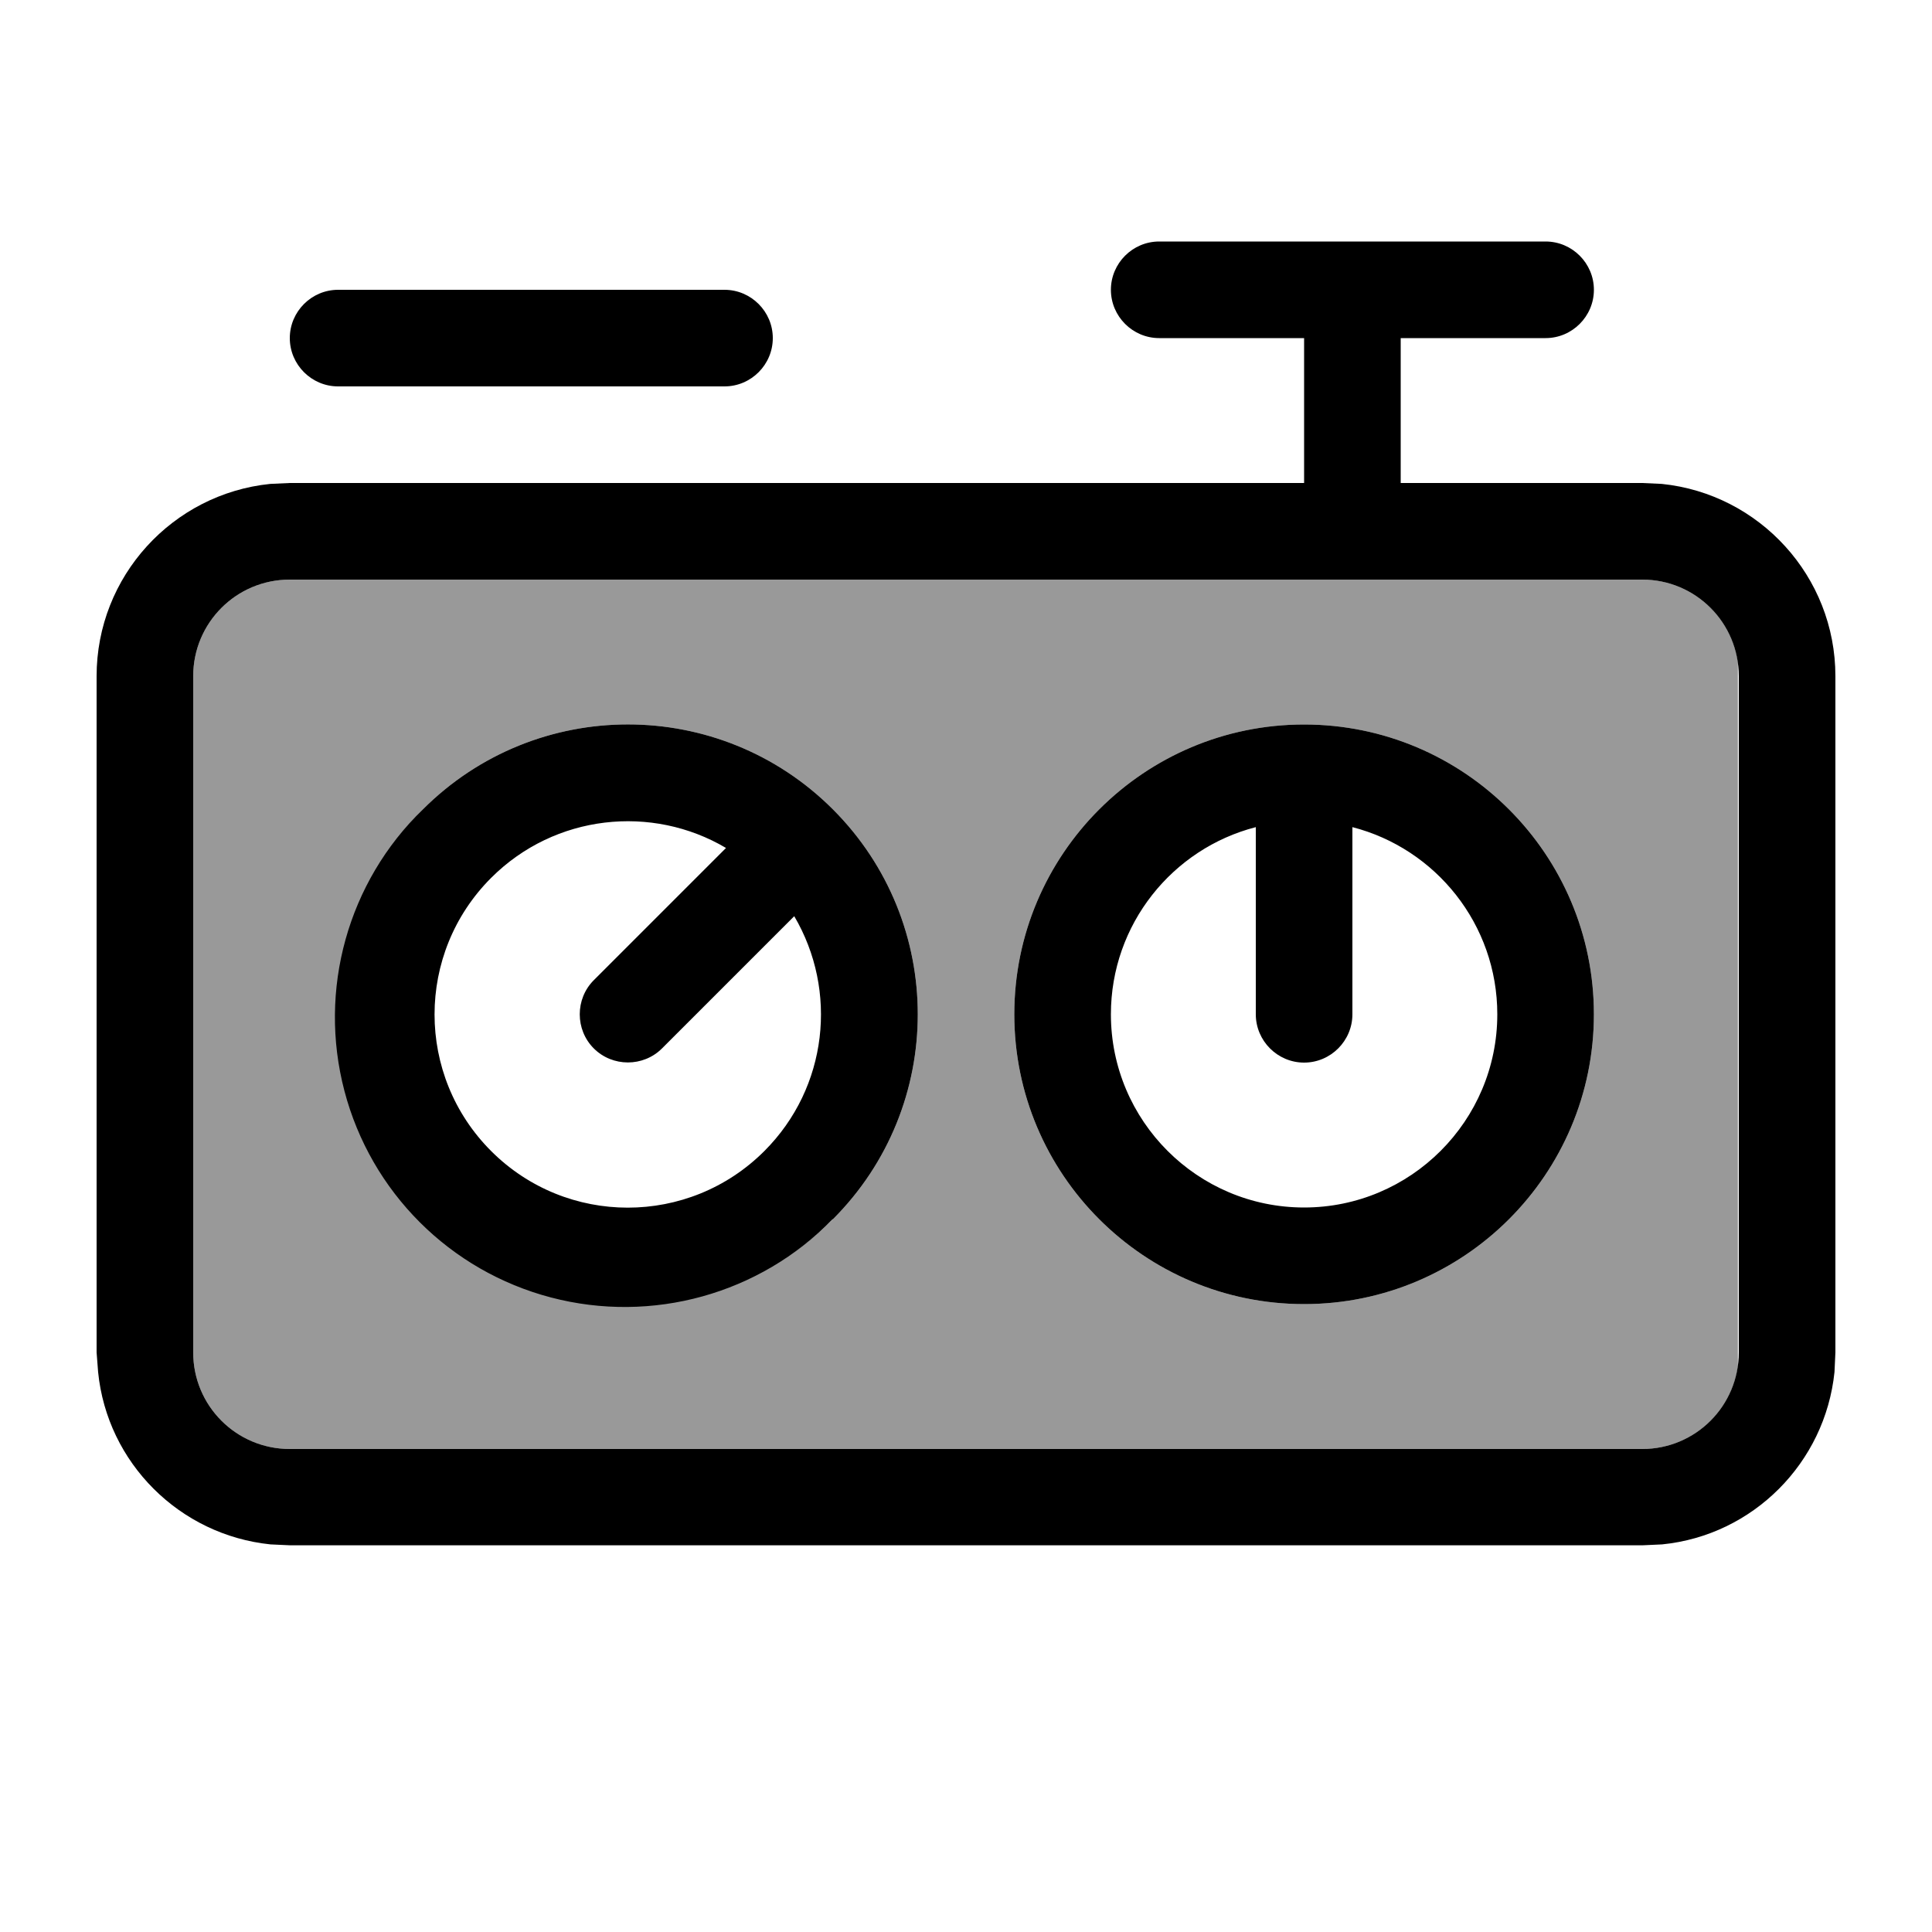 <svg xmlns="http://www.w3.org/2000/svg" viewBox="0 0 640 640"><!--! Font Awesome Pro 7.1.0 by @fontawesome - https://fontawesome.com License - https://fontawesome.com/license (Commercial License) Copyright 2025 Fonticons, Inc. --><path opacity=".4" fill="currentColor" d="M64 224L64 448C64 465.7 78.3 480 96 480L544 480C560.1 480 573.4 468.2 575.7 452.7L575.7 219.3C573.4 203.8 560.1 192 544 192L96 192C78.3 192 64 206.3 64 224zM275.9 403.9C238.4 441.4 177.6 441.4 140.1 403.9C102.6 366.4 102.6 305.6 140.1 268.1C177.6 230.6 238.4 230.6 275.9 268.1C313.4 305.6 313.4 366.4 275.9 403.9zM528 336C528 389 485 432 432 432C379 432 336 389 336 336C336 283 379 240 432 240C485 240 528 283 528 336z"/><path fill="currentColor" d="M368 96C368 87.2 375.2 80 384 80L512 80C520.8 80 528 87.2 528 96C528 104.8 520.8 112 512 112L464 112L464 160L544 160L550.5 160.3C582.8 163.6 608 190.9 608 224L608 448L607.7 454.5C604.6 484.6 580.7 508.6 550.6 511.6L544.1 511.9L96.1 511.9L89.6 511.6C59.5 508.5 35.5 484.6 32.5 454.5L32 448L32 224C32 190.9 57.2 163.6 89.5 160.3L96 160L432 160L432 112L384 112C375.2 112 368 104.8 368 96zM432 192L96 192C78.3 192 64 206.3 64 224L64 448C64 465.7 78.3 480 96 480L544 480C561.7 480 576 465.7 576 448L576 224C576 206.3 561.7 192 544 192L432 192zM112 96L240 96C248.8 96 256 103.2 256 112C256 120.8 248.8 128 240 128L112 128C103.2 128 96 120.8 96 112C96 103.2 103.2 96 112 96zM496 336C496 306.2 475.6 281.1 448 274L448 336C448 344.8 440.8 352 432 352C423.2 352 416 344.8 416 336L416 274C388.4 281.1 368 306.2 368 336C368 371.3 396.7 400 432 400C467.3 400 496 371.3 496 336zM432 240C485 240 528 283 528 336C528 389 485 432 432 432C379 432 336 389 336 336C336 283 379 240 432 240zM263.1 303.5L219.3 347.3C213.1 353.5 202.9 353.5 196.7 347.3C190.5 341.1 190.5 330.9 196.7 324.7L240.5 280.9C216 266.4 183.8 269.7 162.7 290.8C137.7 315.8 137.7 356.3 162.7 381.3C187.7 406.3 228.2 406.3 253.2 381.3C274.3 360.2 277.6 328.1 263.1 303.5zM275.8 403.9C251.7 428.7 216 438.6 182.5 429.8C149 421 122.9 394.9 114.1 361.4C105.3 327.9 115.2 292.2 140.1 268.1C177.6 230.6 238.4 230.6 275.9 268.1C313.4 305.6 313.4 366.4 275.9 403.9z"/></svg>